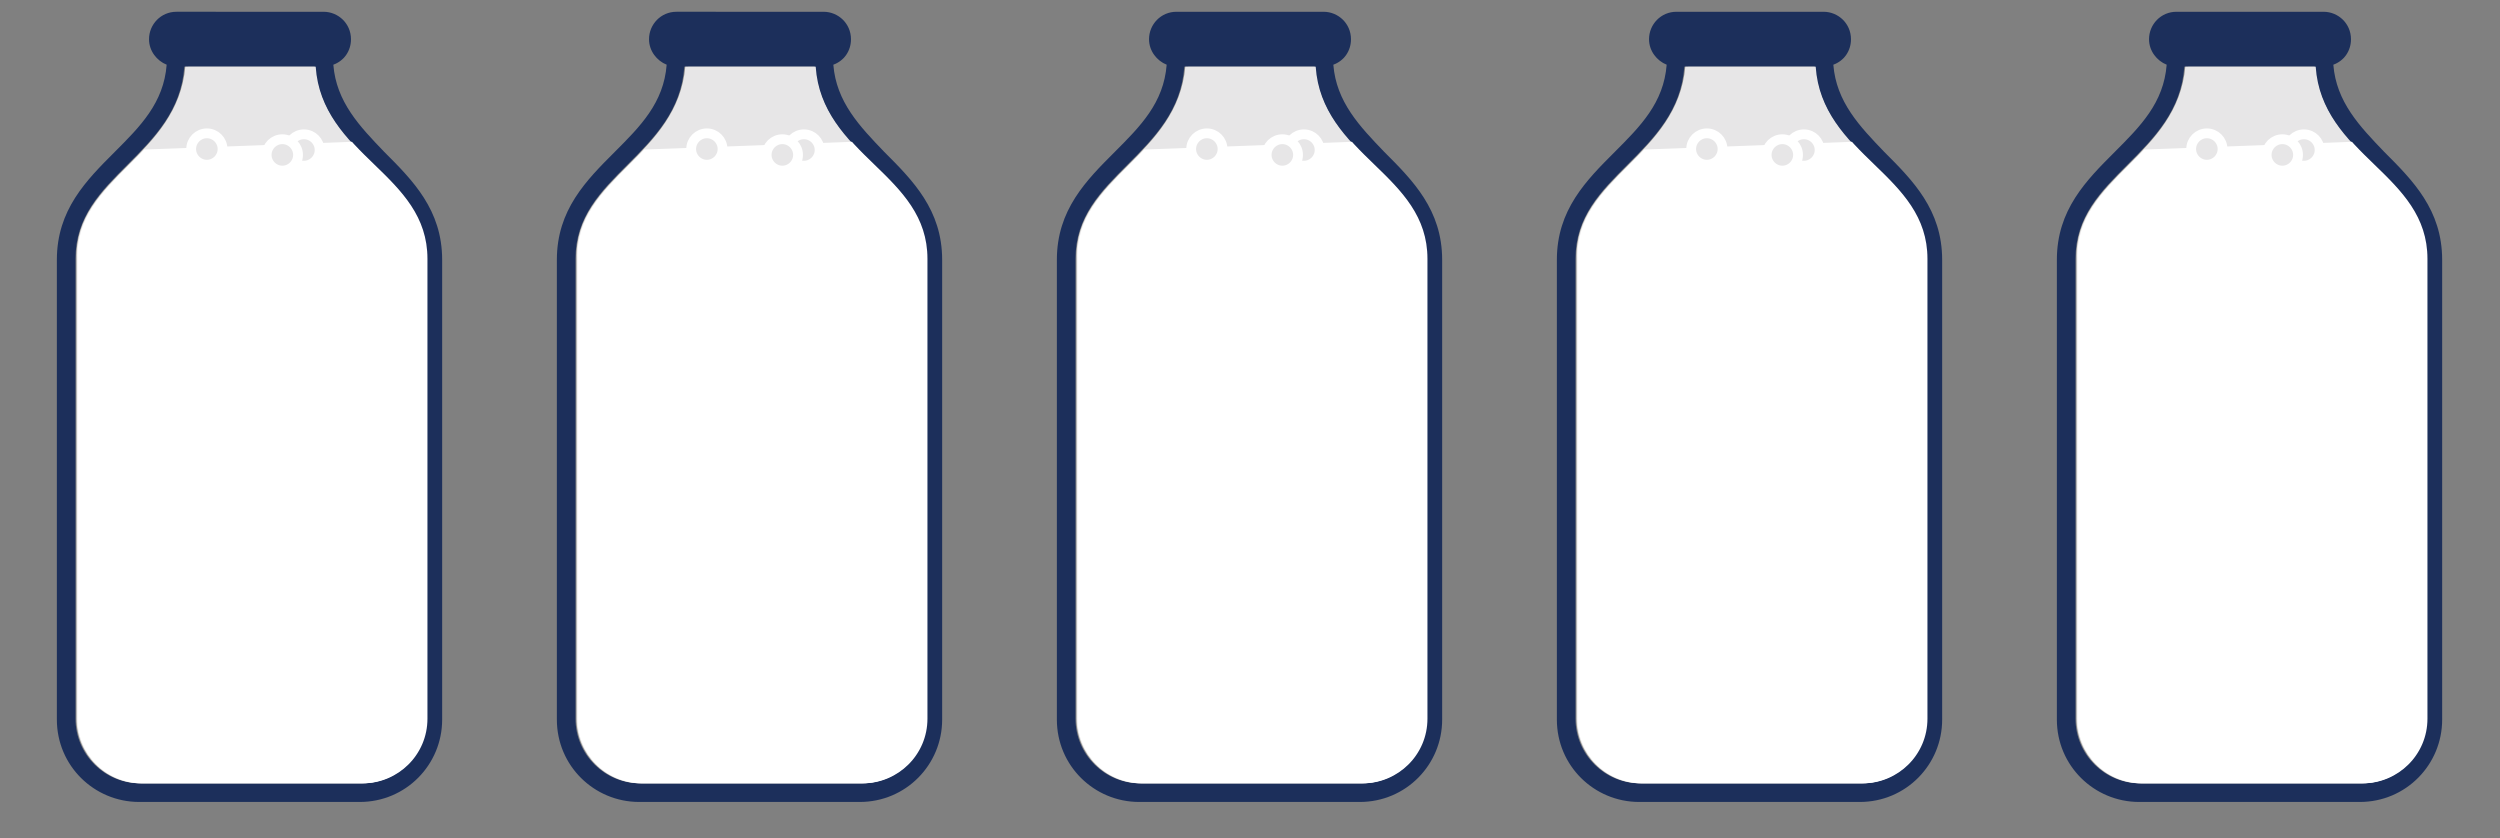 <?xml version="1.0" encoding="utf-8"?>
<!-- Generator: Adobe Illustrator 19.2.0, SVG Export Plug-In . SVG Version: 6.00 Build 0)  -->
<svg version="1.1" id="Layer_1" xmlns="http://www.w3.org/2000/svg" xmlns:xlink="http://www.w3.org/1999/xlink" x="0px" y="0px"
	 viewBox="0 0 255 85.5" style="enable-background:new 0 0 255 85.5;" xml:space="preserve">
<rect x="0" y="0" width="255" height="85.5" fill="#808080" stroke="none"/>
<style type="text/css">
	.st0{fill:#FFFFFF;}
	.st1{fill:#1C2F5B;}
	.st2{fill:#E7E6E7;}
	.st3{clip-path:url(#SVGID_2_);fill:#FFFFFF;}
	.st4{fill:#E7E6E7;stroke:#FFFFFF;stroke-miterlimit:10;}
	.st5{clip-path:url(#SVGID_4_);fill:#FFFFFF;}
	.st6{clip-path:url(#SVGID_6_);fill:#FFFFFF;}
	.st7{clip-path:url(#SVGID_8_);fill:#FFFFFF;}
	.st8{clip-path:url(#SVGID_10_);fill:#FFFFFF;}
</style>
<g>
	<path class="st0" d="M32.5,6.8H19.2c-0.4,4.5-3.1,7.3-5.8,10c-2.8,2.8-5.4,5.4-5.3,9.6v46.9l0,0c0,3.6,2.9,6.6,6.6,6.6h22.5
		c3.6,0,6.6-2.9,6.6-6.6l0,0V26.4c0-4.3-2.6-6.9-5.4-9.6C35.6,14.1,32.9,11.3,32.5,6.8z"/>
	<path class="st1" d="M18,4.9h15c0.5,0,0.9-0.4,0.9-0.9S33.5,3.1,33,3.1H18c-0.5,0-0.9,0.4-0.9,0.9C17.1,4.5,17.5,4.9,18,4.9z"/>
	<path class="st1" d="M34,6.6c1.1-0.4,1.8-1.4,1.8-2.6c0-1.6-1.3-2.8-2.8-2.8H18c-1.6,0-2.8,1.3-2.8,2.8c0,1.2,0.8,2.2,1.8,2.6
		c-0.3,3.9-2.7,6.3-5.3,8.9c-2.9,2.9-5.9,5.9-5.9,11l0,0v46.9l0,0c0,4.7,3.8,8.4,8.4,8.4h22.5c4.7,0,8.4-3.8,8.4-8.4l0,0V26.5l0,0
		c0-5.1-3-8.1-5.9-11C36.7,12.9,34.3,10.4,34,6.6z M43.4,73.3L43.4,73.3c0,3.6-2.9,6.6-6.6,6.6H14.3c-3.6,0-6.6-2.9-6.6-6.6l0,0
		V26.4c0-4.3,2.6-6.9,5.3-9.6s5.5-5.5,5.8-10h13.3c0.4,4.5,3.1,7.3,5.8,10c2.8,2.8,5.4,5.4,5.4,9.6L43.4,73.3L43.4,73.3z"/>
	<path class="st2" d="M32.2,6.8H18.9c-0.4,4.5-3.1,7.3-5.8,10c-2.8,2.8-5.4,5.4-5.3,9.6v46.9l0,0c0,3.6,2.9,6.6,6.6,6.6h22.5
		c3.6,0,6.6-2.9,6.6-6.6l0,0V26.4c0-4.3-2.6-6.9-5.4-9.6C35.3,14.1,32.5,11.3,32.2,6.8z"/>
	<g>
		<g>
			<defs>
				<polygon id="SVGID_1_" points="51,84.3 0,84.3 0,15.8 51,13.9 				"/>
			</defs>
			<clipPath id="SVGID_2_">
				<use xlink:href="#SVGID_1_"  style="overflow:visible;"/>
			</clipPath>
			<path class="st3" d="M32.3,6.8H19c-0.4,4.5-3.1,7.3-5.8,10c-2.8,2.8-5.4,5.4-5.3,9.6v46.9l0,0c0,3.6,2.9,6.6,6.6,6.6H37
				c3.6,0,6.6-2.9,6.6-6.6l0,0V26.4c0-4.3-2.6-6.9-5.4-9.6C35.4,14.1,32.6,11.3,32.3,6.8z"/>
		</g>
	</g>
	<circle class="st4" cx="31" cy="15.3" r="1.6"/>
	<circle class="st4" cx="21.1" cy="15.2" r="1.6"/>
	<circle class="st4" cx="28.8" cy="15.8" r="1.6"/>
</g>
<g>
	<path class="st0" d="M83.5,6.8H70.2c-0.4,4.5-3.1,7.3-5.8,10c-2.8,2.8-5.4,5.4-5.3,9.6v46.9l0,0c0,3.6,2.9,6.6,6.6,6.6h22.5
		c3.6,0,6.6-2.9,6.6-6.6l0,0V26.4c0-4.3-2.6-6.9-5.4-9.6C86.6,14.1,83.9,11.3,83.5,6.8z"/>
	<path class="st1" d="M69,4.9h15c0.5,0,0.9-0.4,0.9-0.9S84.5,3.1,84,3.1H69c-0.5,0-0.9,0.4-0.9,0.9C68.1,4.5,68.5,4.9,69,4.9z"/>
	<path class="st1" d="M85,6.6c1.1-0.4,1.8-1.4,1.8-2.6c0-1.6-1.3-2.8-2.8-2.8H69c-1.6,0-2.8,1.3-2.8,2.8c0,1.2,0.8,2.2,1.8,2.6
		c-0.3,3.9-2.7,6.3-5.3,8.9c-2.9,2.9-5.9,5.9-5.9,11l0,0v46.9l0,0c0,4.7,3.8,8.4,8.4,8.4h22.5c4.7,0,8.4-3.8,8.4-8.4l0,0V26.5l0,0
		c0-5.1-3-8.1-5.9-11C87.7,12.9,85.3,10.4,85,6.6z M94.4,73.3L94.4,73.3c0,3.6-2.9,6.6-6.6,6.6H65.3c-3.6,0-6.6-2.9-6.6-6.6l0,0
		V26.4c0-4.3,2.6-6.9,5.3-9.6s5.5-5.5,5.8-10h13.3c0.4,4.5,3.1,7.3,5.8,10c2.8,2.8,5.4,5.4,5.4,9.6L94.4,73.3L94.4,73.3z"/>
	<path class="st2" d="M83.2,6.8H69.9c-0.4,4.5-3.1,7.3-5.8,10c-2.8,2.8-5.4,5.4-5.3,9.6v46.9l0,0c0,3.6,2.9,6.6,6.6,6.6h22.5
		c3.6,0,6.6-2.9,6.6-6.6l0,0V26.4c0-4.3-2.6-6.9-5.4-9.6C86.3,14.1,83.5,11.3,83.2,6.8z"/>
	<g>
		<g>
			<defs>
				<polygon id="SVGID_3_" points="102,84.3 51,84.3 51,15.8 102,13.9 				"/>
			</defs>
			<clipPath id="SVGID_4_">
				<use xlink:href="#SVGID_3_"  style="overflow:visible;"/>
			</clipPath>
			<path class="st5" d="M83.3,6.8H70c-0.4,4.5-3.1,7.3-5.8,10c-2.8,2.8-5.4,5.4-5.3,9.6v46.9l0,0c0,3.6,2.9,6.6,6.6,6.6H88
				c3.6,0,6.6-2.9,6.6-6.6l0,0V26.4c0-4.3-2.6-6.9-5.4-9.6C86.4,14.1,83.6,11.3,83.3,6.8z"/>
		</g>
	</g>
	<circle class="st4" cx="82" cy="15.3" r="1.6"/>
	<circle class="st4" cx="72.1" cy="15.2" r="1.6"/>
	<circle class="st4" cx="79.8" cy="15.8" r="1.6"/>
</g>
<g>
	<path class="st0" d="M134.5,6.8h-13.3c-0.4,4.5-3.1,7.3-5.8,10c-2.8,2.8-5.4,5.4-5.3,9.6v46.9l0,0c0,3.6,2.9,6.6,6.6,6.6h22.5
		c3.6,0,6.6-2.9,6.6-6.6l0,0V26.4c0-4.3-2.6-6.9-5.4-9.6C137.6,14.1,134.9,11.3,134.5,6.8z"/>
	<path class="st1" d="M120,4.9h15c0.5,0,0.9-0.4,0.9-0.9s-0.4-0.9-0.9-0.9h-15c-0.5,0-0.9,0.4-0.9,0.9C119.1,4.5,119.5,4.9,120,4.9z
		"/>
	<path class="st1" d="M136,6.6c1.1-0.4,1.8-1.4,1.8-2.6c0-1.6-1.3-2.8-2.8-2.8h-15c-1.6,0-2.8,1.3-2.8,2.8c0,1.2,0.8,2.2,1.8,2.6
		c-0.3,3.9-2.7,6.3-5.3,8.9c-2.9,2.9-5.9,5.9-5.9,11l0,0v46.9l0,0c0,4.7,3.8,8.4,8.4,8.4h22.5c4.7,0,8.4-3.8,8.4-8.4l0,0V26.5l0,0
		c0-5.1-3-8.1-5.9-11C138.7,12.9,136.3,10.4,136,6.6z M145.4,73.3L145.4,73.3c0,3.6-2.9,6.6-6.6,6.6h-22.5c-3.6,0-6.6-2.9-6.6-6.6
		l0,0V26.4c0-4.3,2.6-6.9,5.3-9.6s5.5-5.5,5.8-10h13.3c0.4,4.5,3.1,7.3,5.8,10c2.8,2.8,5.4,5.4,5.4,9.6L145.4,73.3L145.4,73.3z"/>
	<path class="st2" d="M134.2,6.8h-13.3c-0.4,4.5-3.1,7.3-5.8,10c-2.8,2.8-5.4,5.4-5.3,9.6v46.9l0,0c0,3.6,2.9,6.6,6.6,6.6h22.5
		c3.6,0,6.6-2.9,6.6-6.6l0,0V26.4c0-4.3-2.6-6.9-5.4-9.6C137.3,14.1,134.5,11.3,134.2,6.8z"/>
	<g>
		<g>
			<defs>
				<polygon id="SVGID_5_" points="153,84.3 102,84.3 102,15.8 153,13.9 				"/>
			</defs>
			<clipPath id="SVGID_6_">
				<use xlink:href="#SVGID_5_"  style="overflow:visible;"/>
			</clipPath>
			<path class="st6" d="M134.3,6.8H121c-0.4,4.5-3.1,7.3-5.8,10c-2.8,2.8-5.4,5.4-5.3,9.6v46.9l0,0c0,3.6,2.9,6.6,6.6,6.6H139
				c3.6,0,6.6-2.9,6.6-6.6l0,0V26.4c0-4.3-2.6-6.9-5.4-9.6S134.6,11.3,134.3,6.8z"/>
		</g>
	</g>
	<circle class="st4" cx="133" cy="15.3" r="1.6"/>
	<circle class="st4" cx="123.1" cy="15.2" r="1.6"/>
	<circle class="st4" cx="130.8" cy="15.8" r="1.6"/>
</g>
<g>
	<path class="st0" d="M185.5,6.8h-13.3c-0.4,4.5-3.1,7.3-5.8,10c-2.8,2.8-5.4,5.4-5.3,9.6v46.9l0,0c0,3.6,2.9,6.6,6.6,6.6h22.5
		c3.6,0,6.6-2.9,6.6-6.6l0,0V26.4c0-4.3-2.6-6.9-5.4-9.6C188.6,14.1,185.9,11.3,185.5,6.8z"/>
	<path class="st1" d="M171,4.9h15c0.5,0,0.9-0.4,0.9-0.9s-0.4-0.9-0.9-0.9h-15c-0.5,0-0.9,0.4-0.9,0.9C170.1,4.5,170.5,4.9,171,4.9z
		"/>
	<path class="st1" d="M187,6.6c1.1-0.4,1.8-1.4,1.8-2.6c0-1.6-1.3-2.8-2.8-2.8h-15c-1.6,0-2.8,1.3-2.8,2.8c0,1.2,0.8,2.2,1.8,2.6
		c-0.3,3.9-2.7,6.3-5.3,8.9c-2.9,2.9-5.9,5.9-5.9,11l0,0v46.9l0,0c0,4.7,3.8,8.4,8.4,8.4h22.5c4.7,0,8.4-3.8,8.4-8.4l0,0V26.5l0,0
		c0-5.1-3-8.1-5.9-11C189.7,12.9,187.3,10.4,187,6.6z M196.4,73.3L196.4,73.3c0,3.6-2.9,6.6-6.6,6.6h-22.5c-3.6,0-6.6-2.9-6.6-6.6
		l0,0V26.4c0-4.3,2.6-6.9,5.3-9.6s5.5-5.5,5.8-10h13.3c0.4,4.5,3.1,7.3,5.8,10c2.8,2.8,5.4,5.4,5.4,9.6L196.4,73.3L196.4,73.3z"/>
	<path class="st2" d="M185.2,6.8h-13.3c-0.4,4.5-3.1,7.3-5.8,10c-2.8,2.8-5.4,5.4-5.3,9.6v46.9l0,0c0,3.6,2.9,6.6,6.6,6.6h22.5
		c3.6,0,6.6-2.9,6.6-6.6l0,0V26.4c0-4.3-2.6-6.9-5.4-9.6C188.3,14.1,185.5,11.3,185.2,6.8z"/>
	<g>
		<g>
			<defs>
				<polygon id="SVGID_7_" points="204,84.3 153,84.3 153,15.8 204,13.9 				"/>
			</defs>
			<clipPath id="SVGID_8_">
				<use xlink:href="#SVGID_7_"  style="overflow:visible;"/>
			</clipPath>
			<path class="st7" d="M185.3,6.8H172c-0.4,4.5-3.1,7.3-5.8,10c-2.8,2.8-5.4,5.4-5.3,9.6v46.9l0,0c0,3.6,2.9,6.6,6.6,6.6H190
				c3.6,0,6.6-2.9,6.6-6.6l0,0V26.4c0-4.3-2.6-6.9-5.4-9.6S185.6,11.3,185.3,6.8z"/>
		</g>
	</g>
	<circle class="st4" cx="184" cy="15.3" r="1.6"/>
	<circle class="st4" cx="174.1" cy="15.2" r="1.6"/>
	<circle class="st4" cx="181.8" cy="15.8" r="1.6"/>
</g>
<g>
	<path class="st0" d="M236.5,6.8h-13.3c-0.4,4.5-3.1,7.3-5.8,10c-2.8,2.8-5.4,5.4-5.3,9.6v46.9l0,0c0,3.6,2.9,6.6,6.6,6.6h22.5
		c3.6,0,6.6-2.9,6.6-6.6l0,0V26.4c0-4.3-2.6-6.9-5.4-9.6C239.6,14.1,236.9,11.3,236.5,6.8z"/>
	<path class="st1" d="M222,4.9h15c0.5,0,0.9-0.4,0.9-0.9s-0.4-0.9-0.9-0.9h-15c-0.5,0-0.9,0.4-0.9,0.9C221.1,4.5,221.5,4.9,222,4.9z
		"/>
	<path class="st1" d="M238,6.6c1.1-0.4,1.8-1.4,1.8-2.6c0-1.6-1.3-2.8-2.8-2.8h-15c-1.6,0-2.8,1.3-2.8,2.8c0,1.2,0.8,2.2,1.8,2.6
		c-0.3,3.9-2.7,6.3-5.3,8.9c-2.9,2.9-5.9,5.9-5.9,11l0,0v46.9l0,0c0,4.7,3.8,8.4,8.4,8.4h22.5c4.7,0,8.4-3.8,8.4-8.4l0,0V26.5l0,0
		c0-5.1-3-8.1-5.9-11C240.7,12.9,238.3,10.4,238,6.6z M247.4,73.3L247.4,73.3c0,3.6-2.9,6.6-6.6,6.6h-22.5c-3.6,0-6.6-2.9-6.6-6.6
		l0,0V26.4c0-4.3,2.6-6.9,5.3-9.6s5.5-5.5,5.8-10h13.3c0.4,4.5,3.1,7.3,5.8,10c2.8,2.8,5.4,5.4,5.4,9.6L247.4,73.3L247.4,73.3z"/>
	<path class="st2" d="M236.2,6.8h-13.3c-0.4,4.5-3.1,7.3-5.8,10c-2.8,2.8-5.4,5.4-5.3,9.6v46.9l0,0c0,3.6,2.9,6.6,6.6,6.6h22.5
		c3.6,0,6.6-2.9,6.6-6.6l0,0V26.4c0-4.3-2.6-6.9-5.4-9.6C239.3,14.1,236.5,11.3,236.2,6.8z"/>
	<g>
		<g>
			<defs>
				<polygon id="SVGID_9_" points="255,84.3 204,84.3 204,15.8 255,13.9 				"/>
			</defs>
			<clipPath id="SVGID_10_">
				<use xlink:href="#SVGID_9_"  style="overflow:visible;"/>
			</clipPath>
			<path class="st8" d="M236.3,6.8H223c-0.4,4.5-3.1,7.3-5.8,10c-2.8,2.8-5.4,5.4-5.3,9.6v46.9l0,0c0,3.6,2.9,6.6,6.6,6.6H241
				c3.6,0,6.6-2.9,6.6-6.6l0,0V26.4c0-4.3-2.6-6.9-5.4-9.6S236.6,11.3,236.3,6.8z"/>
		</g>
	</g>
	<circle class="st4" cx="235" cy="15.3" r="1.6"/>
	<circle class="st4" cx="225.1" cy="15.2" r="1.6"/>
	<circle class="st4" cx="232.8" cy="15.8" r="1.6"/>
</g>
</svg>
